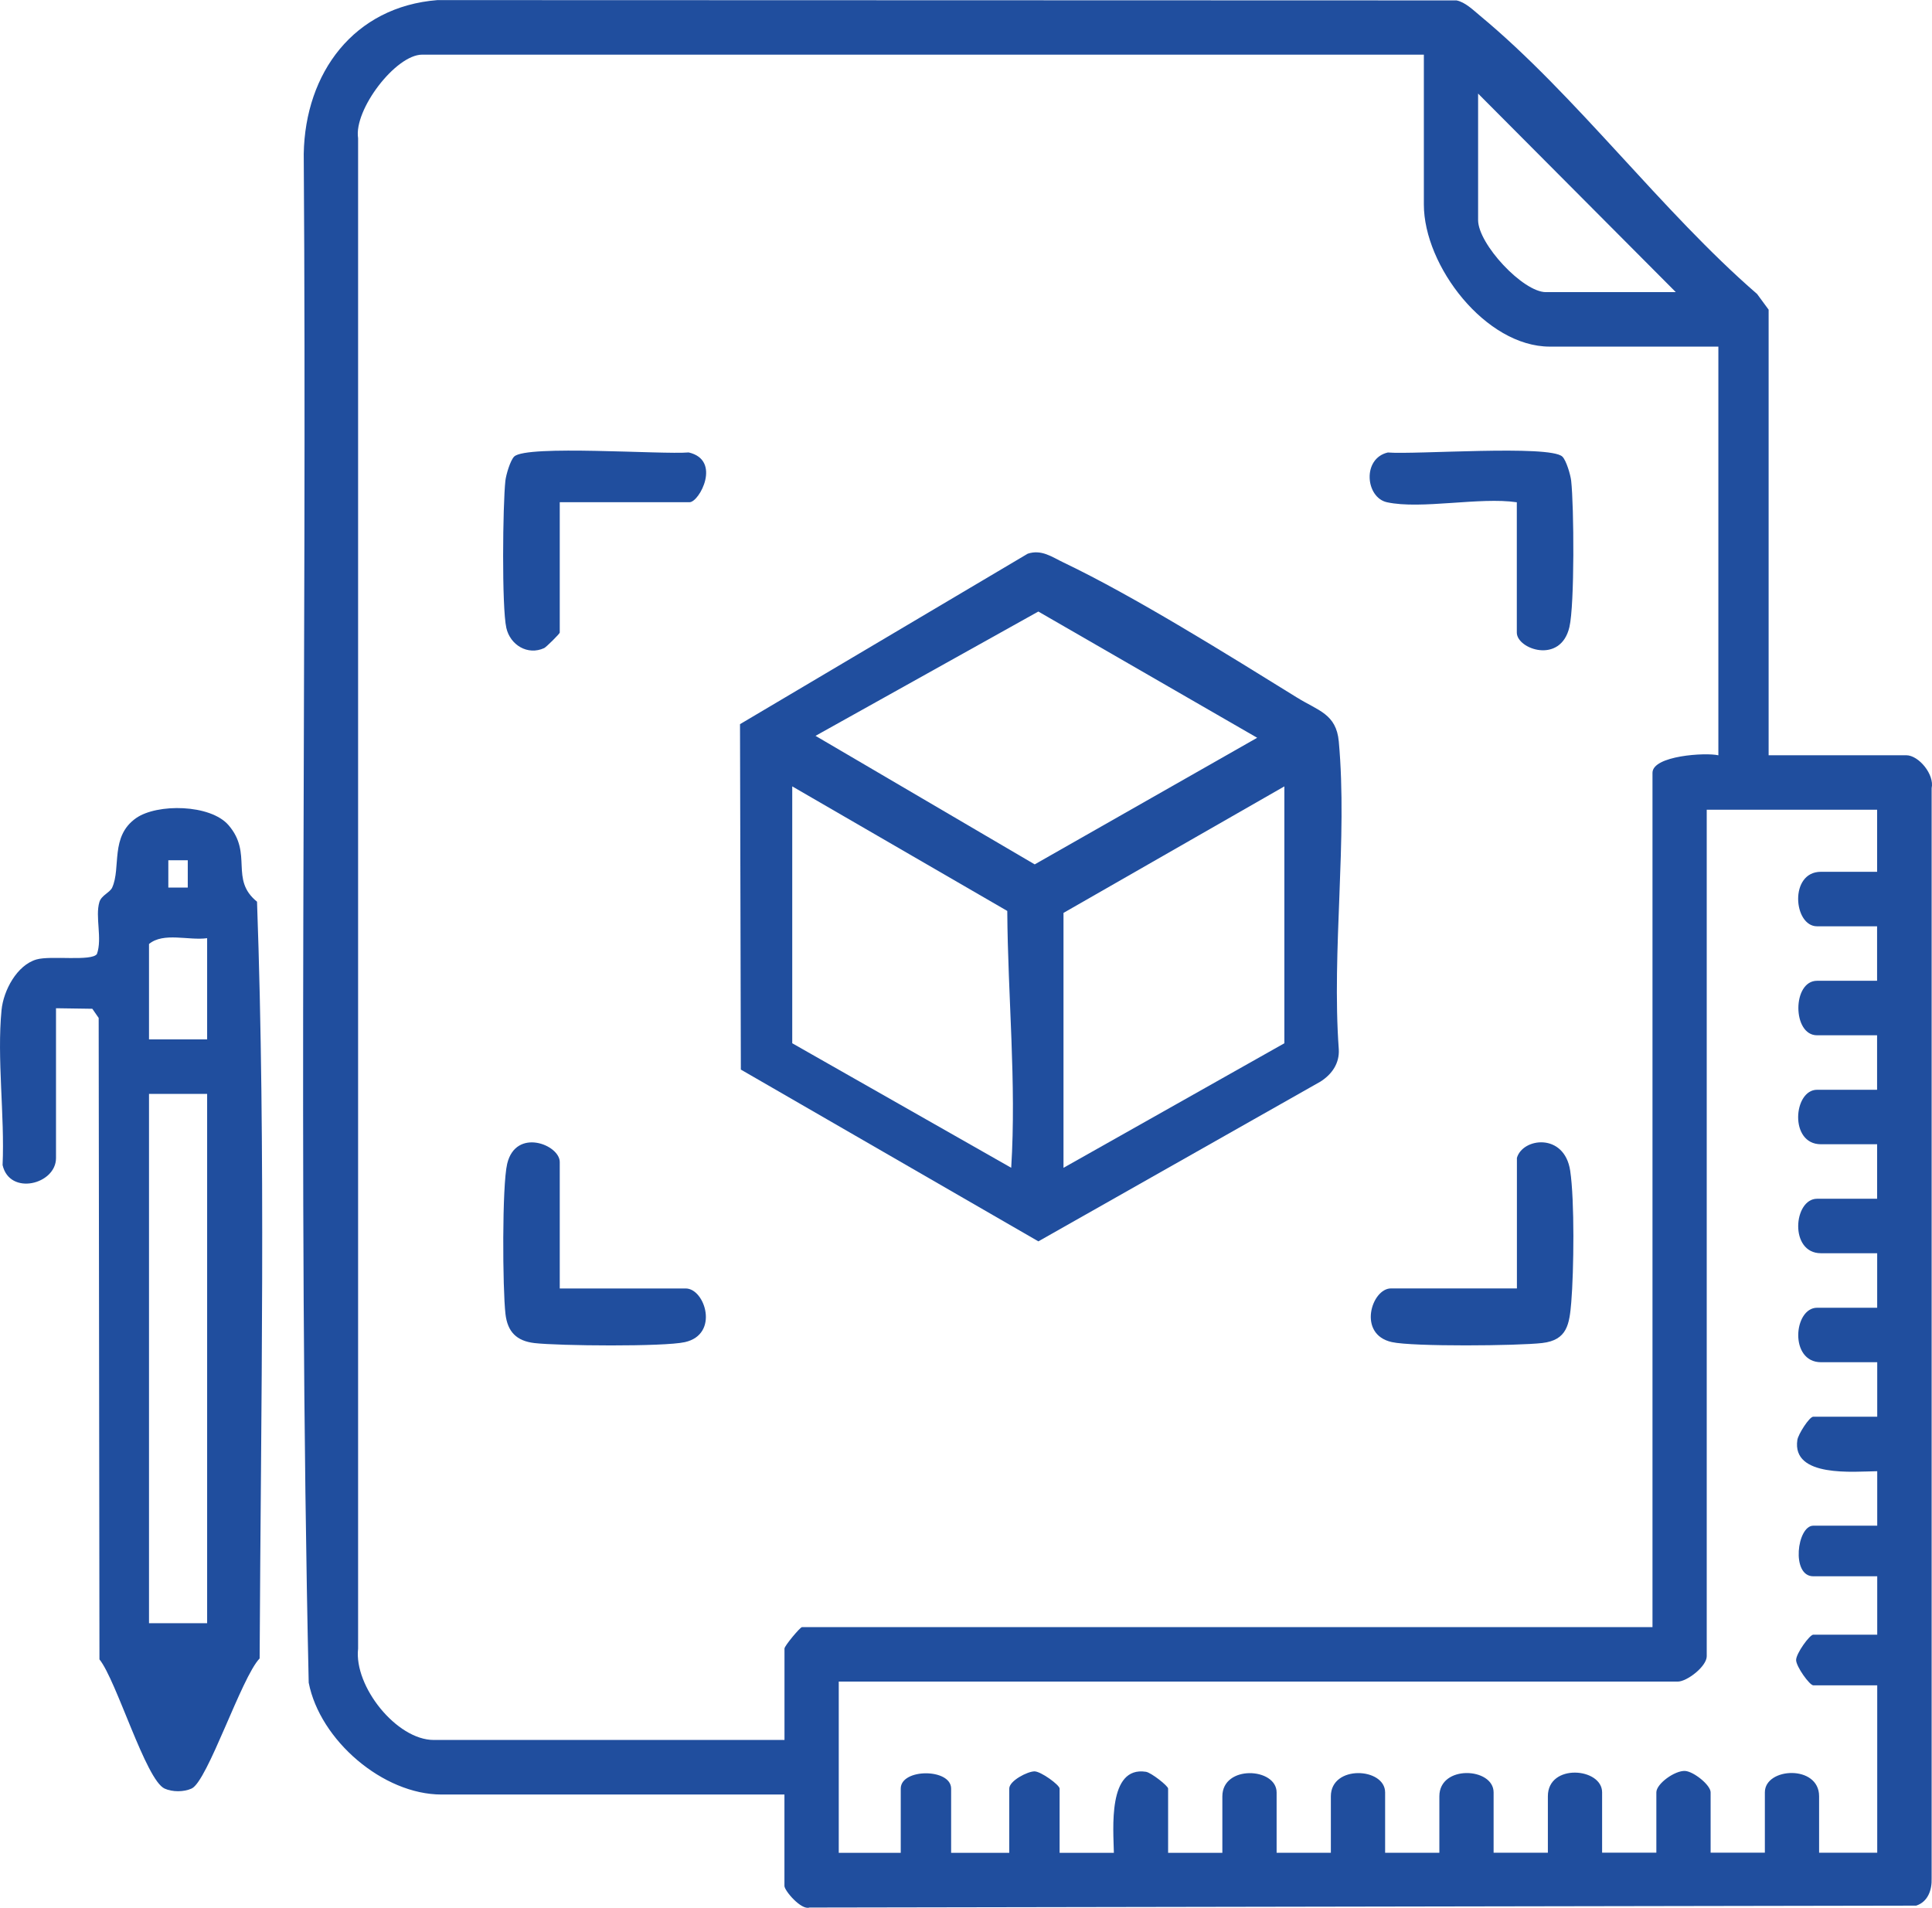 <?xml version="1.0" encoding="UTF-8"?>
<svg xmlns="http://www.w3.org/2000/svg" width="80" height="79" viewBox="0 0 80 79" fill="none">
  <g clip-path="url(#clip0_512_6216)">
    <path d="M73.239 31.274H78.934C79.45 31.274 80.109 32.073 79.985 32.636V77.779C80.002 78.265 79.829 78.753 79.345 78.91L33.518 78.989C33.175 79.107 32.482 78.289 32.482 78.095V74.309H18.281C15.859 74.309 13.247 72.061 12.783 69.678C12.316 48.607 12.723 27.466 12.577 6.369C12.637 3.015 14.652 0.277 18.114 0.004L60.311 0.017C60.666 0.084 61.011 0.423 61.285 0.651C65.253 3.939 68.807 8.753 72.758 12.174L73.235 12.823V31.278L73.239 31.274ZM58.959 2.263H17.481C16.385 2.263 14.644 4.543 14.828 5.723V68.27C14.652 69.828 16.42 72.05 17.962 72.05H32.484V68.264C32.484 68.152 33.133 67.378 33.207 67.378H68.426V32.002C68.426 31.287 70.636 31.153 71.154 31.276V14.353H64.175C61.514 14.353 58.959 11.009 58.959 8.469V2.263ZM69.389 12.094L61.205 3.875V9.114C61.205 10.104 63.062 12.097 64.012 12.097H69.386L69.389 12.094ZM77.732 33.53H70.672V68.584C70.672 69.001 69.859 69.633 69.47 69.633H34.731V76.724H37.298V74.064C37.298 73.219 39.384 73.219 39.384 74.064V76.724H41.791V74.064C41.791 73.739 42.544 73.353 42.835 73.35C43.102 73.35 43.876 73.913 43.876 74.064V76.724H46.123C46.106 75.755 45.858 73.118 47.453 73.368C47.667 73.402 48.369 73.95 48.369 74.064V76.724H50.615V74.386C50.615 73.071 52.862 73.189 52.862 74.225V76.722H55.108V74.384C55.108 73.069 57.355 73.187 57.355 74.223V76.72H59.601V74.382C59.601 73.067 61.847 73.185 61.847 74.221V76.718H64.094V74.38C64.094 73.009 66.34 73.196 66.34 74.219V76.716H68.586V74.219C68.586 73.862 69.356 73.307 69.778 73.333C70.129 73.355 70.833 73.915 70.833 74.219V76.716H73.079V74.219C73.079 73.183 75.325 73.065 75.325 74.38V76.718H77.732V69.787H75.084C74.932 69.787 74.373 69.01 74.373 68.739C74.373 68.468 74.934 67.69 75.084 67.69H77.732V65.272H75.084C74.157 65.272 74.41 63.177 75.084 63.177H77.732V60.921C76.78 60.931 74.187 61.198 74.425 59.625C74.461 59.389 74.921 58.664 75.084 58.664H77.732V56.408H75.404C74.082 56.408 74.266 54.152 75.244 54.152H77.73V51.895H75.402C74.08 51.895 74.264 49.639 75.242 49.639H77.728V47.382H75.4C74.078 47.382 74.262 45.126 75.24 45.126H77.726V42.87H75.24C74.209 42.87 74.209 40.613 75.24 40.613H77.726V38.357H75.24C74.262 38.357 74.078 36.1 75.4 36.1H77.728V33.522L77.732 33.53Z" fill="#204E9E"/>
    <path d="M2.319 41.75V47.956C2.319 49.046 0.398 49.525 0.107 48.244C0.199 46.198 -0.133 43.83 0.064 41.823C0.143 41.015 0.7 39.964 1.511 39.73C2.103 39.558 3.795 39.82 4.014 39.504C4.243 38.858 3.932 37.966 4.116 37.351C4.2 37.072 4.553 36.958 4.645 36.754C5.019 35.924 4.551 34.639 5.633 33.878C6.504 33.266 8.714 33.298 9.465 34.171C10.485 35.357 9.495 36.41 10.643 37.338C11.014 47.72 10.802 58.254 10.751 68.674C10.002 69.444 8.596 73.763 7.933 74.062C7.61 74.208 7.139 74.21 6.814 74.062C6.037 73.707 4.82 69.579 4.118 68.713L4.086 42.152L3.823 41.772L2.321 41.75H2.319ZM7.775 35.623H6.97V36.754H7.775V35.623ZM8.577 38.849C7.817 38.956 6.773 38.589 6.17 39.09V43.039H8.577V38.849ZM8.577 45.296H6.17V67.215H8.577V45.296Z" fill="#204E9E"/>
    <path d="M42.552 22.929C43.13 22.738 43.556 23.063 44.039 23.293C46.981 24.698 50.874 27.133 53.711 28.888C54.586 29.43 55.331 29.563 55.436 30.702C55.806 34.744 55.138 39.345 55.436 43.45C55.47 44.032 55.151 44.486 54.68 44.786L42.997 51.403L30.677 44.29L30.642 29.987L42.554 22.929H42.552ZM33.768 30.47L42.845 35.793L52.057 30.55L42.995 25.323L33.77 30.47H33.768ZM32.805 32.563V43.2L41.872 48.356C42.092 44.81 41.731 41.273 41.709 37.721L32.805 32.563ZM53.183 32.563L44.037 37.802V48.358L53.183 43.2V32.563Z" fill="#204E9E"/>
    <path d="M23.178 53.354H28.394C29.194 53.354 29.797 55.254 28.36 55.576C27.491 55.772 23.135 55.731 22.132 55.615C21.394 55.529 21.015 55.153 20.93 54.407C20.81 53.365 20.784 49.102 21.002 48.188C21.362 46.686 23.178 47.402 23.178 48.117V53.356V53.354Z" fill="#204E9E"/>
    <path d="M62.81 47.954C63.041 47.112 64.778 46.892 65.018 48.476C65.204 49.712 65.17 52.63 65.063 53.922C64.986 54.835 64.898 55.493 63.858 55.613C62.853 55.729 58.501 55.77 57.631 55.574C56.193 55.252 56.796 53.352 57.596 53.352H62.812V47.954H62.81Z" fill="#204E9E"/>
    <path d="M57.434 20.798C56.546 20.606 56.392 18.986 57.468 18.737C58.568 18.831 64.171 18.412 64.693 18.907C64.855 19.061 65.031 19.659 65.059 19.908C65.176 20.967 65.204 25.033 64.986 25.966C64.622 27.522 62.808 26.879 62.808 26.196V20.798C61.278 20.572 58.844 21.103 57.434 20.798Z" fill="#204E9E"/>
    <path d="M23.178 20.798V26.196C23.178 26.241 22.617 26.798 22.534 26.836C21.849 27.152 21.124 26.707 20.966 26C20.773 25.139 20.818 20.909 20.927 19.906C20.955 19.657 21.131 19.059 21.293 18.904C21.815 18.412 27.418 18.829 28.518 18.735C29.889 19.053 28.959 20.796 28.552 20.796H23.178V20.798Z" fill="#204E9E"/>
  </g>
  <defs>
    <clipPath id="clip0_512_6216">
      <rect width="80" height="79" fill="white"/>
    </clipPath>
  </defs>
</svg>
